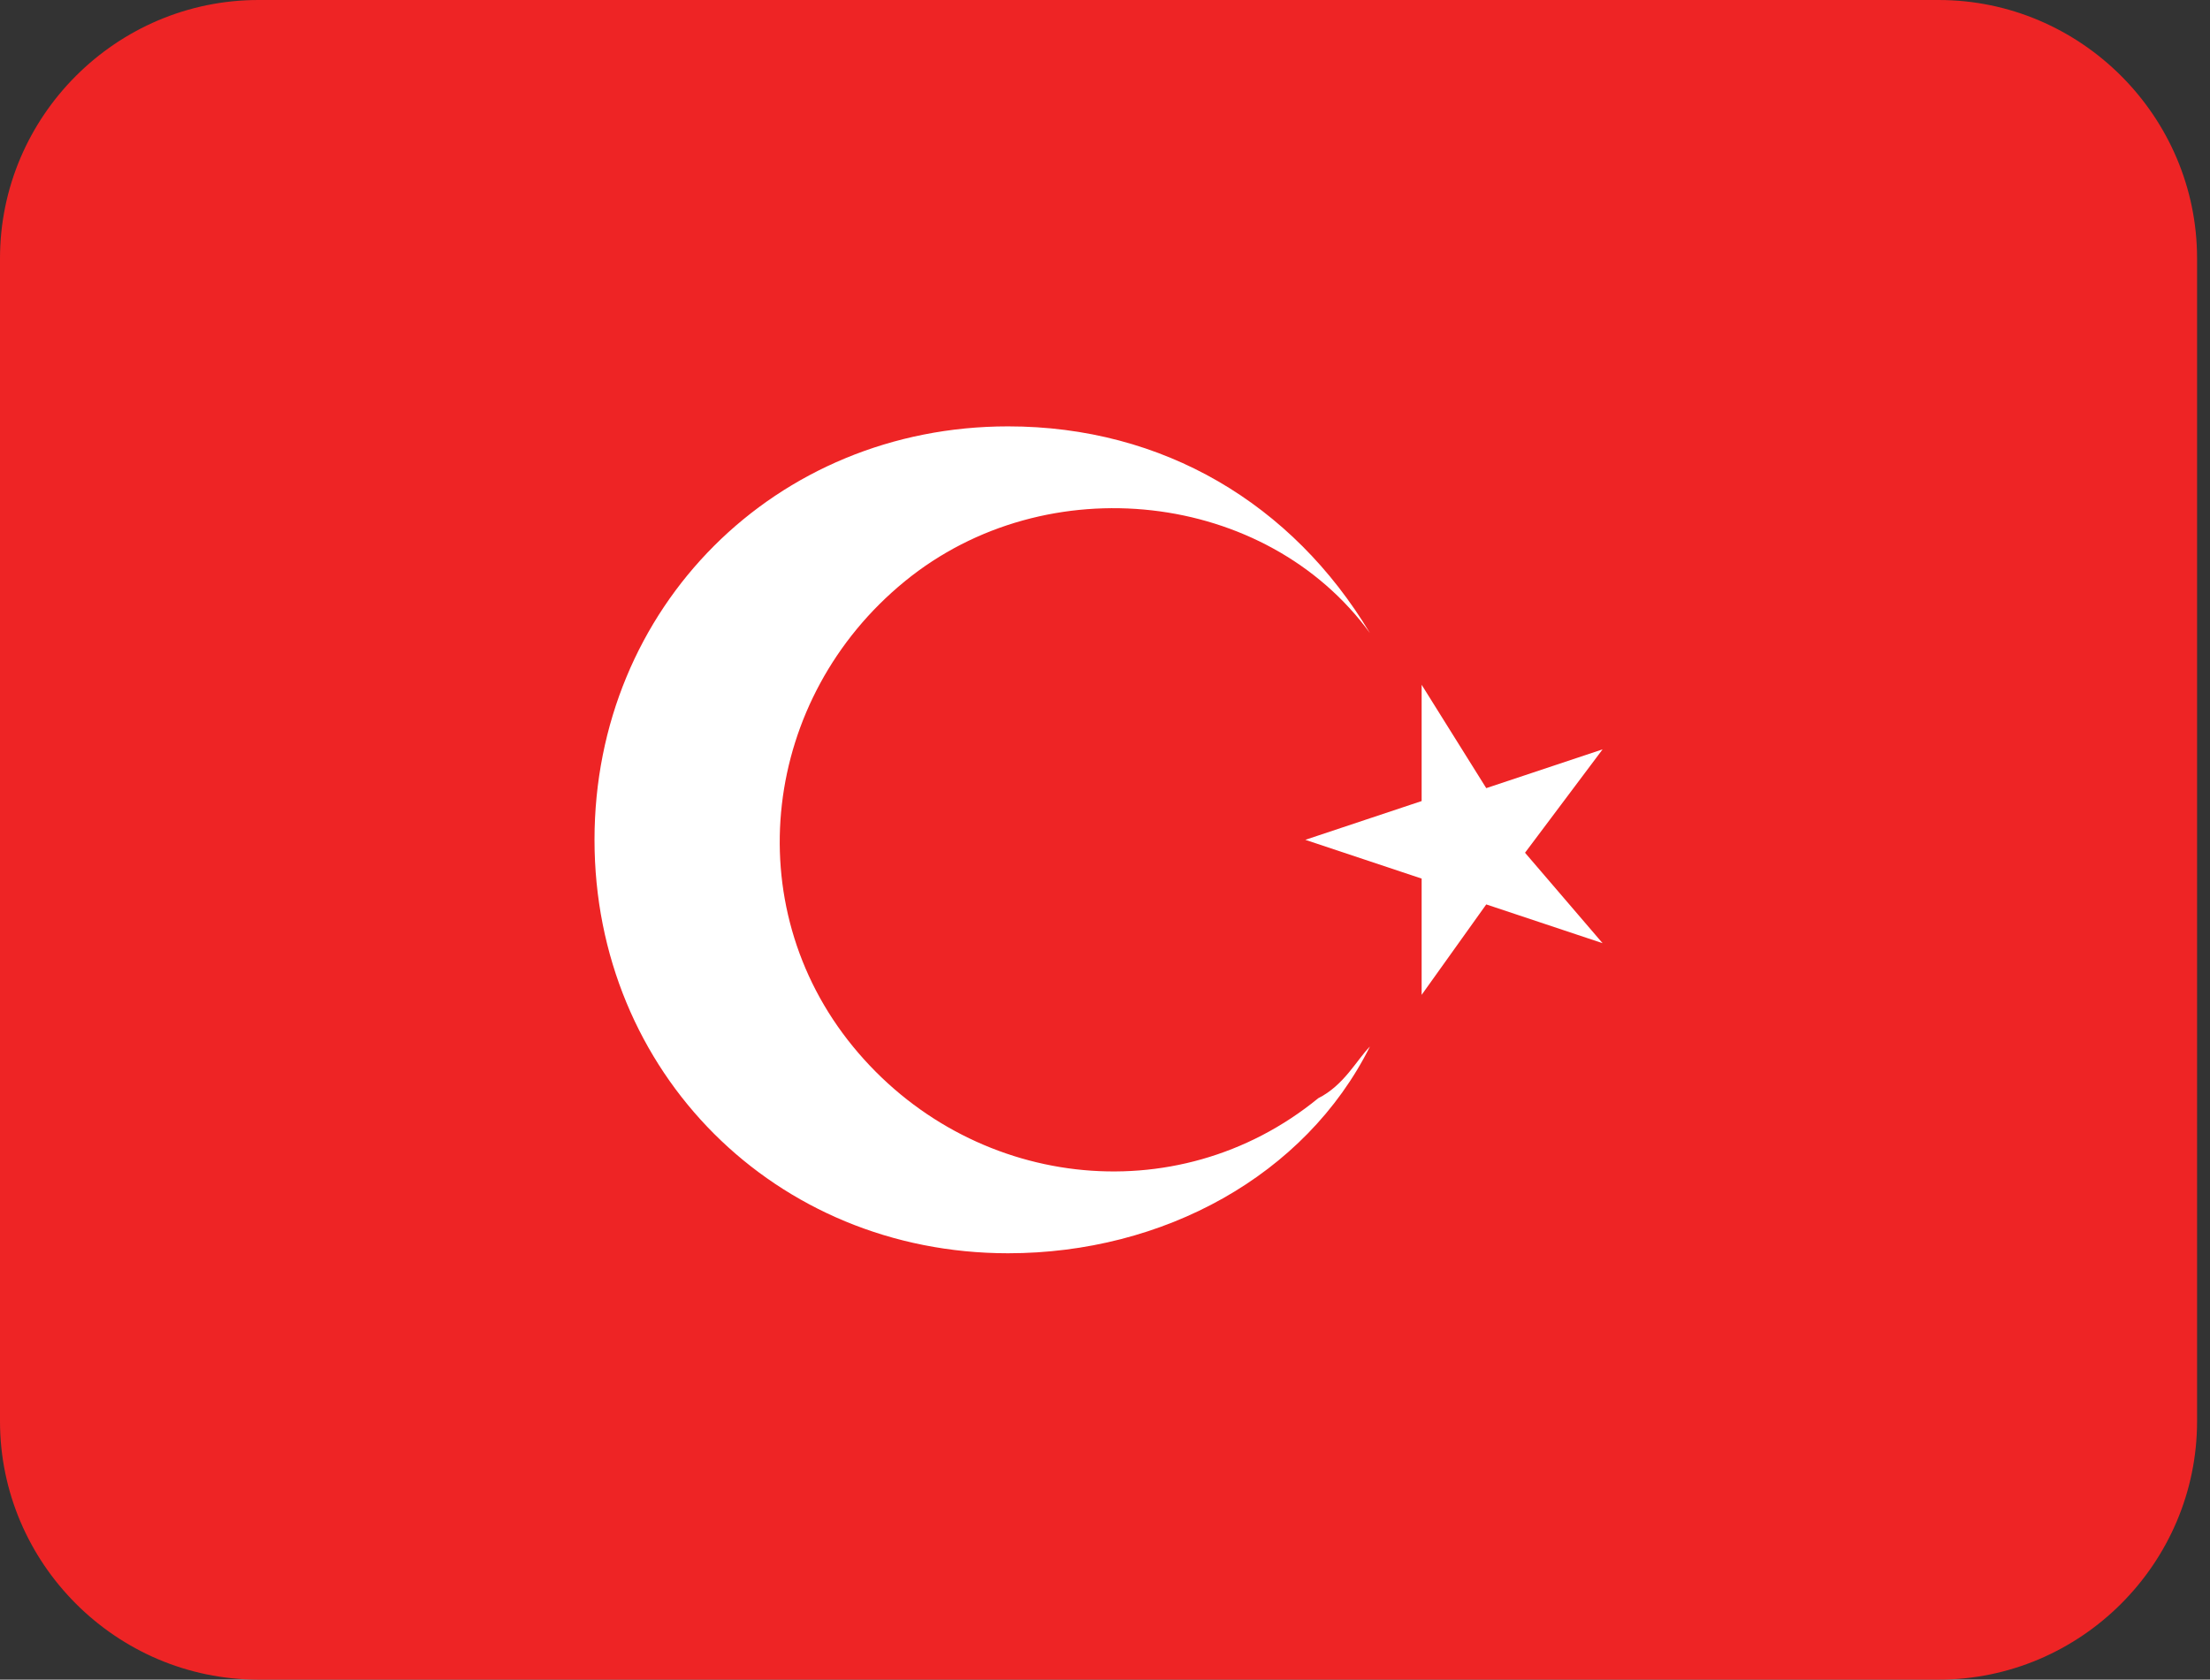 <?xml version="1.0" encoding="utf-8"?>
<!-- Generator: Adobe Illustrator 22.1.0, SVG Export Plug-In . SVG Version: 6.00 Build 0)  -->
<svg version="1.1" id="Layer_1" xmlns="http://www.w3.org/2000/svg" xmlns:xlink="http://www.w3.org/1999/xlink" x="0px" y="0px"
	 viewBox="0 0 17.1 13" style="enable-background:new 0 0 17.1 13;" xml:space="preserve">
<rect x="0" y="0" width="17.1" height="13" fill="#333333" stroke="none"/>
<style type="text/css">
	.st0{fill:#FFFFFF;}
	.st1{fill:#EE2425;}
</style>
<title>Artboard 1</title>
<rect x="2.7" y="2.5" class="st0" width="11.8" height="8.2"/>
<g id="Layer_2_1_">
	<g id="Layer_1-2">
		<path class="st1" d="M15,0H2C0.9,0,0,0.9,0,2v9c0,1.1,0.9,2,2,2h13c1.1,0,2-0.9,2-2V2C17,0.9,16.1,0,15,0z M7.8,9.7
			c-1.8,0-3.2-1.4-3.2-3.2S6,3.3,7.8,3.3c1.2,0,2.2,0.6,2.8,1.6C9.8,3.8,8.1,3.6,7,4.5S5.7,7,6.6,8.1s2.5,1.3,3.6,0.4c0,0,0,0,0,0
			c0.2-0.1,0.3-0.3,0.4-0.4C10.1,9.1,9,9.7,7.8,9.7z M12.4,7.3L11.5,7L11,7.7V6.8l-0.9-0.3L11,6.2V5.3l0.5,0.8l0.9-0.3l-0.6,0.8
			L12.4,7.3z"/>
	</g>
</g>
</svg>
